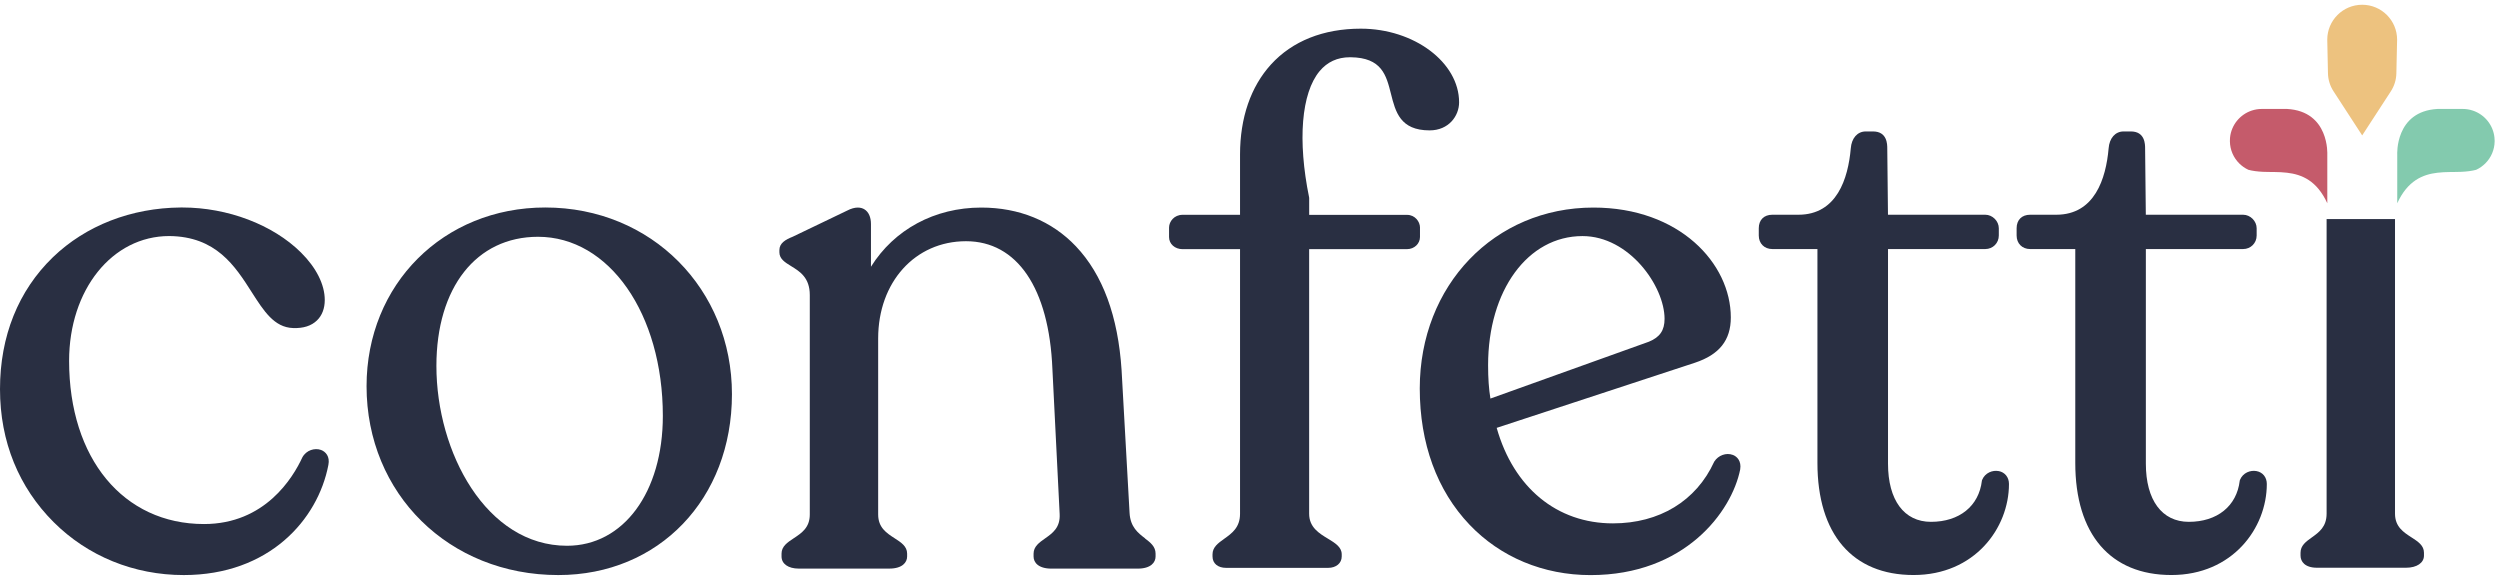 <svg width="263" height="61" viewBox="0 0 263 61" fill="none" xmlns="http://www.w3.org/2000/svg">
<path d="M33.756 47.33C33.125 47.105 32.222 47.337 31.799 48.131C30.83 50.236 27.886 55.129 21.465 55.129C12.975 55.129 7.27 48.229 7.27 37.962C7.27 30.477 11.801 24.832 17.805 24.832C22.741 24.874 24.726 27.984 26.479 30.731C27.752 32.723 28.848 34.443 30.826 34.51C31.909 34.553 32.755 34.281 33.343 33.71C33.883 33.192 34.165 32.448 34.165 31.559C34.165 29.938 33.273 28.16 31.655 26.556C28.703 23.633 23.944 21.828 19.194 21.828C19.138 21.828 19.078 21.828 19.022 21.828C13.807 21.867 9.03 23.725 5.567 27.06C1.929 30.576 0 35.371 0 40.934C0 46.498 2.003 51.283 5.634 54.918C9.231 58.514 14.096 60.496 19.332 60.496C28.305 60.496 33.439 54.678 34.546 48.913C34.726 48.018 34.257 47.51 33.76 47.33H33.756Z" fill="#292F42"/>
<path d="M57.362 21.828C46.644 21.828 38.562 29.909 38.562 40.628C38.562 51.953 47.236 60.496 58.734 60.496C69.318 60.496 77.001 52.492 77.001 41.467C77.001 30.442 68.56 21.828 57.362 21.828ZM69.731 43.752C69.731 51.797 65.584 57.414 59.65 57.414C51.164 57.414 45.91 47.595 45.91 38.495C45.91 30.241 50.106 24.91 56.6 24.91C64.086 24.91 69.731 33.012 69.731 43.755V43.752Z" fill="#292F42"/>
<path d="M120.455 56.629C119.732 56.075 118.911 55.451 118.83 53.952L117.991 38.94C117.624 33.274 116.009 28.891 113.188 25.915C110.66 23.246 107.216 21.836 103.228 21.836C98.327 21.836 94.068 24.145 91.625 28.062V23.567C91.625 22.837 91.378 22.287 90.927 22.016C90.599 21.818 90.01 21.684 89.086 22.171L83.388 24.907C82.662 25.196 81.992 25.566 81.992 26.31V26.539C81.992 27.238 82.588 27.604 83.219 27.992C84.143 28.56 85.19 29.205 85.19 31.035V54.125C85.19 55.511 84.33 56.078 83.494 56.629C82.838 57.062 82.218 57.475 82.218 58.24V58.543C82.218 59.315 82.927 59.816 84.023 59.816H93.546C94.935 59.816 95.429 59.16 95.429 58.543V58.24C95.429 57.471 94.794 57.062 94.121 56.629C93.268 56.078 92.383 55.507 92.383 54.125V35.608C92.383 29.677 96.268 25.376 101.624 25.376C106.98 25.376 110.364 30.277 110.713 38.823L111.475 54.065C111.556 55.511 110.727 56.089 109.927 56.653C109.338 57.066 108.732 57.492 108.732 58.243V58.547C108.732 59.164 109.225 59.819 110.615 59.819H119.683C121.072 59.819 121.566 59.164 121.566 58.547V58.243C121.566 57.492 121.023 57.076 120.445 56.636L120.455 56.629Z" fill="#292F42"/>
<path d="M149.386 23.955C149.386 23.303 148.843 22.605 148.035 22.605H137.726V20.828L137.719 20.771C136.495 14.764 136.904 9.799 138.815 7.493C139.626 6.517 140.698 6.023 142.01 6.023C142.034 6.023 142.059 6.023 142.087 6.023C145.37 6.058 145.835 7.913 146.329 9.87C146.805 11.763 147.298 13.716 150.394 13.716C152.407 13.716 153.497 12.197 153.497 10.765C153.497 6.563 148.761 3.016 143.155 3.016C139.217 3.016 135.949 4.32 133.706 6.785C131.577 9.126 130.452 12.401 130.452 16.252V22.598H124.409C123.527 22.598 122.984 23.299 122.984 23.948V24.939C122.984 25.665 123.598 26.212 124.409 26.212H130.452V54.048C130.452 55.494 129.602 56.1 128.781 56.685C128.15 57.137 127.557 57.56 127.557 58.314V58.543C127.557 59.27 128.118 59.739 128.982 59.739H139.725C140.564 59.739 141.149 59.245 141.149 58.543V58.314C141.149 57.546 140.448 57.123 139.704 56.671C138.776 56.111 137.722 55.476 137.722 54.044V26.208H148.032C148.776 26.208 149.382 25.637 149.382 24.936V23.945L149.386 23.955Z" fill="#292F42"/>
<path d="M182.29 47.856C181.603 47.595 180.764 47.895 180.341 48.558L180.323 48.593C178.44 52.701 174.562 55.059 169.682 55.059C163.787 55.059 159.232 51.308 157.451 45.011L178.306 38.16C180.88 37.304 182.082 35.788 182.082 33.397C182.082 27.713 176.674 21.836 167.627 21.836C157.211 21.836 149.359 30.016 149.359 40.865C149.359 46.644 151.168 51.601 154.592 55.194C157.849 58.617 162.37 60.5 167.323 60.5C177.241 60.5 182.174 53.847 183.07 49.376V49.365C183.204 48.523 182.759 48.033 182.297 47.856H182.29ZM175.112 33.545C175.112 34.755 174.618 35.474 173.469 35.946L156.792 41.929C156.626 40.921 156.548 39.796 156.548 38.421C156.548 30.548 160.723 24.836 166.477 24.836C171.403 24.836 175.112 30.118 175.112 33.545Z" fill="#292F42"/>
<path d="M210.261 49.559C209.63 49.439 208.826 49.721 208.512 50.504L208.495 50.574C208.181 53.239 206.129 54.897 203.135 54.897C200.308 54.897 198.619 52.608 198.619 48.779V26.2H208.851C209.651 26.2 210.275 25.573 210.275 24.776V24.014C210.275 23.256 209.609 22.59 208.851 22.59H198.615L198.541 15.633C198.541 15.186 198.541 13.828 197.039 13.828H196.278C195.403 13.828 194.783 14.53 194.702 15.609C194.423 18.792 193.239 22.59 189.191 22.59H186.448C185.57 22.59 185.023 23.136 185.023 24.014V24.776C185.023 25.615 185.609 26.2 186.448 26.2H191.194V48.702C191.194 56.194 194.878 60.492 201.306 60.492C207.733 60.492 211.344 55.556 211.344 50.913C211.344 50.214 210.92 49.682 210.261 49.555V49.559Z" fill="#292F42"/>
<path d="M237.386 49.559C236.751 49.439 235.951 49.721 235.637 50.504L235.62 50.574C235.306 53.239 233.254 54.897 230.26 54.897C227.433 54.897 225.744 52.608 225.744 48.779V26.2H235.976C236.776 26.2 237.4 25.573 237.4 24.776V24.014C237.4 23.256 236.734 22.59 235.976 22.59H225.74L225.666 15.633C225.666 15.186 225.666 13.828 224.164 13.828H223.403C222.528 13.828 221.908 14.53 221.827 15.609C221.548 18.792 220.364 22.59 216.316 22.59H213.573C212.695 22.59 212.148 23.136 212.148 24.014V24.776C212.148 25.615 212.734 26.2 213.573 26.2H218.319V48.702C218.319 56.194 222.003 60.492 228.431 60.492C234.858 60.492 238.469 55.556 238.469 50.913C238.469 50.214 238.045 49.682 237.386 49.559Z" fill="#292F42"/>
<path d="M253.693 56.535C252.84 55.985 251.955 55.414 251.955 54.032V23.047H244.759V54.032C244.759 55.421 243.965 55.992 243.197 56.542C242.59 56.976 242.016 57.388 242.016 58.146V58.453C242.016 59.07 242.47 59.726 243.747 59.726H253.118C254.243 59.726 255.001 59.215 255.001 58.453V58.146C255.001 57.378 254.366 56.969 253.693 56.535Z" fill="#292F42"/>
<path d="M248.506 14.251L245.484 9.6C245.117 9.036 244.916 8.384 244.902 7.714L244.828 4.174C244.828 2.143 246.475 0.5 248.502 0.5C250.533 0.5 252.176 2.147 252.176 4.174L252.098 7.721C252.084 8.391 251.883 9.043 251.517 9.607L248.498 14.251H248.506Z" fill="#EDC27F"/>
<path d="M262.429 14.673C262.429 14.606 262.422 14.539 262.418 14.476C262.284 13.139 261.364 12.039 260.13 11.63C259.799 11.521 259.446 11.461 259.08 11.461H256.428C251.936 11.708 252.19 16.267 252.19 16.267V21.383C253.283 18.999 254.866 18.354 256.428 18.171C257.306 18.065 258.18 18.111 258.963 18.075C259.527 18.047 260.042 17.984 260.49 17.864C260.853 17.698 261.177 17.465 261.456 17.19C262.052 16.595 262.426 15.773 262.436 14.867C262.436 14.849 262.436 14.832 262.436 14.818C262.436 14.768 262.436 14.722 262.429 14.673Z" fill="#83CAAE"/>
<path d="M234.589 14.673C234.589 14.606 234.597 14.539 234.6 14.476C234.734 13.139 235.654 12.039 236.888 11.63C237.22 11.521 237.572 11.461 237.939 11.461H237.988H240.594C245.086 11.708 244.832 16.267 244.832 16.267V21.383C243.739 18.999 242.156 18.354 240.594 18.171C239.716 18.065 238.842 18.111 238.059 18.075C237.495 18.047 236.98 17.984 236.532 17.864C236.169 17.698 235.845 17.465 235.566 17.19C234.97 16.595 234.597 15.773 234.586 14.867C234.586 14.849 234.586 14.832 234.586 14.818C234.586 14.768 234.586 14.722 234.593 14.673H234.589Z" fill="#C55B6B"/>
</svg>

